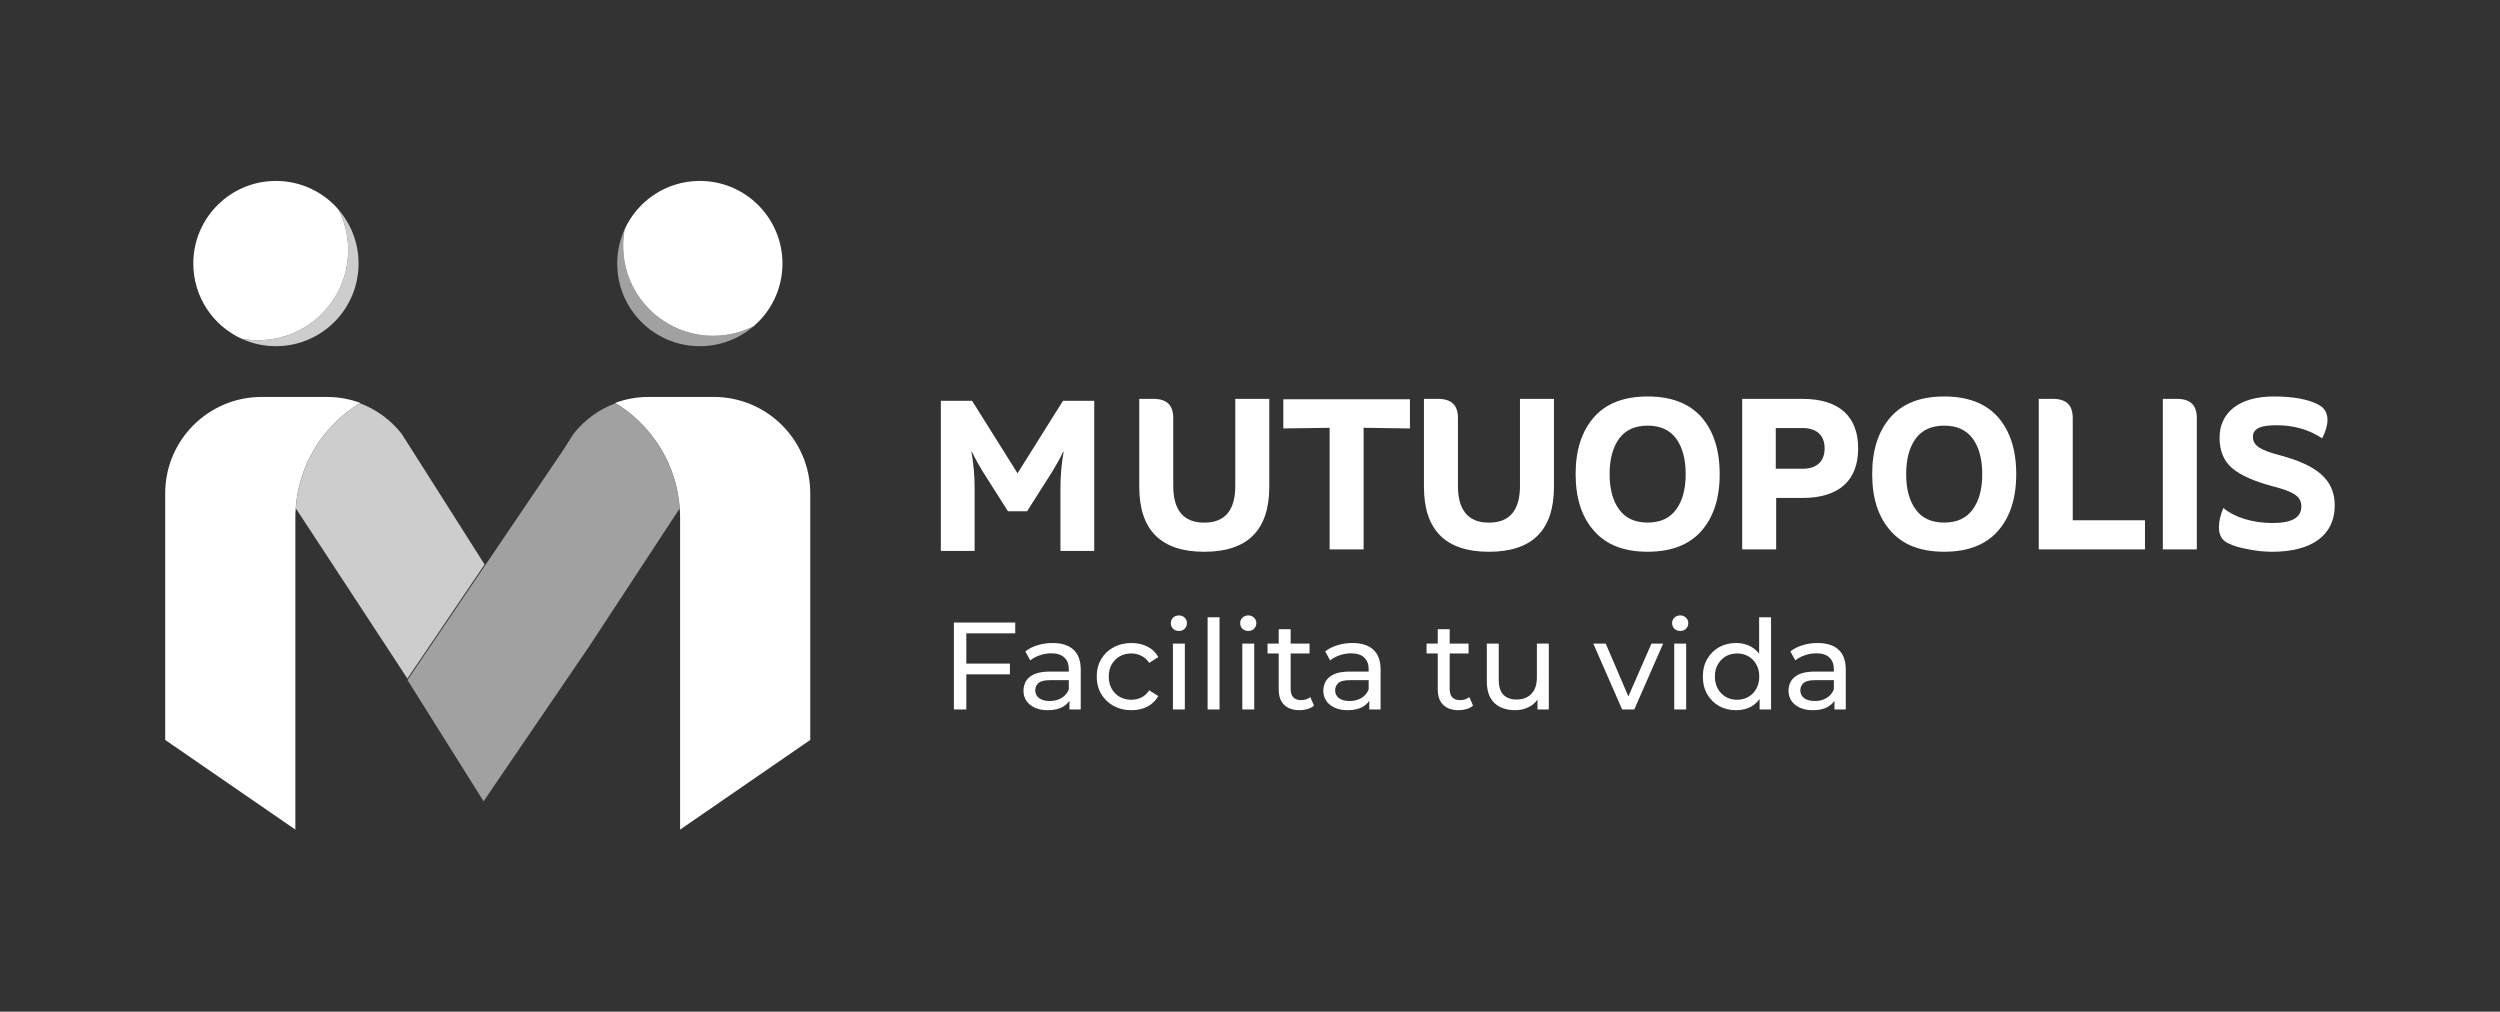 <svg xmlns="http://www.w3.org/2000/svg" width="1589" height="643" viewBox="0 0 1589 643" fill="none"><rect x="0" y="0" width="1589" height="643" fill="#333333" stroke="none"/><path d="M308 358.782L258.938 431.295L245.204 410.339L221.076 373.512L210.018 356.645L188 323.052C188.042 322.312 188.113 321.585 188.184 320.844C190.067 301.797 198.181 284.588 210.414 271.31C215.781 265.498 221.94 260.441 228.722 256.295C239.285 260.227 248.46 267.022 255.327 275.755L262.039 286.326L308 358.782Z" fill="#CDCDCD"></path><path d="M229 256.085C222.167 260.231 215.962 265.29 210.556 271.103C198.232 284.383 190.058 301.595 188.161 320.646C188.09 321.387 188.019 322.114 187.976 322.855C187.819 324.963 187.733 327.086 187.733 329.238V527.295L105 470.3V313.564C105 279.724 132.459 252.295 166.337 252.295H207.703C215.192 252.295 222.367 253.634 229 256.085Z" fill="white"></path><path d="M432 323.162L409.926 356.81L398.839 373.705L374.65 410.592L307.364 509.295L259 432.239L259.44 431.583L308.627 358.95L357.772 286.375L364.501 275.787C371.385 267.04 380.584 260.233 391.174 256.295C397.973 260.447 404.149 265.513 409.529 271.335C421.793 284.634 429.927 301.872 431.815 320.95C431.886 321.692 431.957 322.42 432 323.162Z" fill="#A1A1A1"></path><path d="M391 256.085C397.833 260.231 404.038 265.29 409.444 271.103C421.768 284.383 429.942 301.595 431.839 320.646C431.91 321.387 431.981 322.114 432.024 322.855C432.181 324.963 432.267 327.086 432.267 329.238V527.295L515 470.3V313.564C515 279.724 487.541 252.295 453.663 252.295H412.297C404.808 252.295 397.633 253.634 391 256.085Z" fill="white"></path><path d="M227.901 167.517C227.901 196.52 204.386 220.035 175.383 220.035C167.585 220.035 160.186 218.332 153.524 215.285C156.94 215.919 160.451 216.25 164.046 216.25C195.661 216.25 221.296 190.616 221.296 159.001C221.296 149.756 219.1 141.012 215.202 133.281C223.122 142.479 227.901 154.44 227.901 167.517Z" fill="#CDCDCD"></path><path d="M221.296 159.001C221.296 190.616 195.662 216.251 164.047 216.251C160.451 216.251 156.94 215.919 153.524 215.285C135.432 206.987 122.865 188.724 122.865 167.518C122.865 138.515 146.38 115 175.383 115C191.309 115 205.578 122.088 215.202 133.282C219.101 141.013 221.296 149.756 221.296 159.001Z" fill="white"></path><path d="M444.812 220.036C415.809 220.036 392.294 196.521 392.294 167.518C392.294 159.721 393.997 152.321 397.044 145.659C396.41 149.075 396.079 152.586 396.079 156.182C396.079 187.796 421.713 213.431 453.328 213.431C462.573 213.431 471.317 211.236 479.048 207.337C469.85 215.257 457.889 220.036 444.812 220.036Z" fill="#A1A1A1"></path><path d="M453.329 213.431C421.714 213.431 396.08 187.796 396.08 156.182C396.08 152.586 396.411 149.075 397.045 145.659C405.344 127.566 423.607 115 444.812 115C473.815 115 497.33 138.515 497.33 167.518C497.33 183.444 490.243 197.713 479.048 207.337C471.317 211.235 462.574 213.431 453.329 213.431Z" fill="white"></path><path d="M613.395 421.8H641.896V428.589H613.395V421.8ZM614.185 450.932H606.29V395.667H645.29V402.536H614.185V450.932ZM679.731 450.932V442.089L679.336 440.431V425.352C679.336 422.142 678.388 419.668 676.494 417.931C674.652 416.142 671.862 415.247 668.125 415.247C665.651 415.247 663.23 415.668 660.862 416.51C658.493 417.299 656.493 418.378 654.862 419.747L651.704 414.063C653.862 412.326 656.441 411.01 659.441 410.115C662.493 409.168 665.678 408.694 668.994 408.694C674.73 408.694 679.152 410.089 682.257 412.878C685.362 415.668 686.915 419.931 686.915 425.668V450.932H679.731ZM665.993 451.405C662.888 451.405 660.151 450.879 657.783 449.826C655.467 448.774 653.677 447.326 652.414 445.484C651.151 443.589 650.519 441.458 650.519 439.089C650.519 436.826 651.046 434.773 652.098 432.931C653.204 431.089 654.967 429.615 657.388 428.51C659.862 427.405 663.178 426.852 667.336 426.852H680.599V432.3H667.651C663.862 432.3 661.309 432.931 659.993 434.194C658.678 435.458 658.02 436.984 658.02 438.774C658.02 440.826 658.835 442.484 660.467 443.747C662.099 444.958 664.362 445.563 667.257 445.563C670.099 445.563 672.573 444.932 674.678 443.668C676.836 442.405 678.388 440.563 679.336 438.142L680.836 443.353C679.836 445.826 678.073 447.8 675.546 449.274C673.02 450.695 669.836 451.405 665.993 451.405ZM719.178 451.405C714.915 451.405 711.099 450.484 707.73 448.642C704.414 446.8 701.809 444.274 699.914 441.063C698.02 437.852 697.072 434.168 697.072 430.01C697.072 425.852 698.02 422.168 699.914 418.957C701.809 415.747 704.414 413.247 707.73 411.457C711.099 409.615 714.915 408.694 719.178 408.694C722.967 408.694 726.336 409.457 729.283 410.984C732.283 412.457 734.599 414.668 736.231 417.615L730.468 421.326C729.099 419.273 727.415 417.773 725.415 416.826C723.467 415.826 721.362 415.326 719.099 415.326C716.362 415.326 713.915 415.931 711.757 417.142C709.599 418.352 707.888 420.063 706.625 422.273C705.362 424.431 704.73 427.01 704.73 430.01C704.73 433.01 705.362 435.616 706.625 437.826C707.888 440.037 709.599 441.747 711.757 442.958C713.915 444.168 716.362 444.774 719.099 444.774C721.362 444.774 723.467 444.3 725.415 443.353C727.415 442.353 729.099 440.826 730.468 438.774L736.231 442.405C734.599 445.3 732.283 447.537 729.283 449.116C726.336 450.642 722.967 451.405 719.178 451.405ZM745.504 450.932V409.089H753.083V450.932H745.504ZM749.293 401.036C747.819 401.036 746.583 400.562 745.583 399.615C744.635 398.667 744.161 397.51 744.161 396.141C744.161 394.72 744.635 393.536 745.583 392.588C746.583 391.641 747.819 391.167 749.293 391.167C750.767 391.167 751.977 391.641 752.925 392.588C753.925 393.483 754.425 394.615 754.425 395.983C754.425 397.404 753.951 398.615 753.004 399.615C752.056 400.562 750.82 401.036 749.293 401.036ZM767.554 450.932V392.352H775.133V450.932H767.554ZM789.604 450.932V409.089H797.183V450.932H789.604ZM793.394 401.036C791.92 401.036 790.683 400.562 789.683 399.615C788.736 398.667 788.262 397.51 788.262 396.141C788.262 394.72 788.736 393.536 789.683 392.588C790.683 391.641 791.92 391.167 793.394 391.167C794.867 391.167 796.078 391.641 797.025 392.588C798.025 393.483 798.525 394.615 798.525 395.983C798.525 397.404 798.051 398.615 797.104 399.615C796.157 400.562 794.92 401.036 793.394 401.036ZM826.023 451.405C821.812 451.405 818.549 450.274 816.233 448.011C813.917 445.747 812.759 442.51 812.759 438.3V399.931H820.339V437.984C820.339 440.247 820.891 441.984 821.996 443.195C823.154 444.405 824.786 445.01 826.891 445.01C829.26 445.01 831.233 444.353 832.812 443.037L835.181 448.484C834.023 449.484 832.628 450.221 830.997 450.695C829.418 451.168 827.76 451.405 826.023 451.405ZM805.654 415.326V409.089H832.339V415.326H805.654ZM870.318 450.932V442.089L869.923 440.431V425.352C869.923 422.142 868.976 419.668 867.081 417.931C865.239 416.142 862.45 415.247 858.713 415.247C856.239 415.247 853.818 415.668 851.449 416.51C849.081 417.299 847.081 418.378 845.449 419.747L842.291 414.063C844.449 412.326 847.028 411.01 850.028 410.115C853.081 409.168 856.265 408.694 859.581 408.694C865.318 408.694 869.739 410.089 872.844 412.878C875.95 415.668 877.502 419.931 877.502 425.668V450.932H870.318ZM856.581 451.405C853.476 451.405 850.739 450.879 848.37 449.826C846.054 448.774 844.265 447.326 843.002 445.484C841.739 443.589 841.107 441.458 841.107 439.089C841.107 436.826 841.633 434.773 842.686 432.931C843.791 431.089 845.554 429.615 847.976 428.51C850.449 427.405 853.765 426.852 857.923 426.852H871.187V432.3H858.239C854.449 432.3 851.897 432.931 850.581 434.194C849.265 435.458 848.607 436.984 848.607 438.774C848.607 440.826 849.423 442.484 851.055 443.747C852.686 444.958 854.949 445.563 857.844 445.563C860.686 445.563 863.16 444.932 865.265 443.668C867.423 442.405 868.976 440.563 869.923 438.142L871.423 443.353C870.423 445.826 868.66 447.8 866.134 449.274C863.607 450.695 860.423 451.405 856.581 451.405ZM927.099 451.405C922.888 451.405 919.625 450.274 917.309 448.011C914.993 445.747 913.836 442.51 913.836 438.3V399.931H921.415V437.984C921.415 440.247 921.967 441.984 923.073 443.195C924.23 444.405 925.862 445.01 927.967 445.01C930.336 445.01 932.31 444.353 933.889 443.037L936.257 448.484C935.099 449.484 933.704 450.221 932.073 450.695C930.494 451.168 928.836 451.405 927.099 451.405ZM906.73 415.326V409.089H933.415V415.326H906.73ZM963.026 451.405C959.447 451.405 956.289 450.747 953.552 449.432C950.868 448.116 948.762 446.116 947.236 443.431C945.762 440.695 945.025 437.273 945.025 433.168V409.089H952.604V432.3C952.604 436.405 953.578 439.484 955.525 441.537C957.526 443.589 960.315 444.616 963.894 444.616C966.526 444.616 968.815 444.089 970.763 443.037C972.71 441.931 974.21 440.352 975.263 438.3C976.315 436.195 976.842 433.668 976.842 430.721V409.089H984.421V450.932H977.236V439.642L978.421 442.642C977.052 445.432 975 447.589 972.263 449.116C969.526 450.642 966.447 451.405 963.026 451.405ZM1031.03 450.932L1012.71 409.089H1020.6L1036.87 446.984H1033.08L1049.66 409.089H1057.08L1038.76 450.932H1031.03ZM1064.15 450.932V409.089H1071.73V450.932H1064.15ZM1067.94 401.036C1066.47 401.036 1065.23 400.562 1064.23 399.615C1063.28 398.667 1062.81 397.51 1062.81 396.141C1062.81 394.72 1063.28 393.536 1064.23 392.588C1065.23 391.641 1066.47 391.167 1067.94 391.167C1069.42 391.167 1070.63 391.641 1071.57 392.588C1072.57 393.483 1073.07 394.615 1073.07 395.983C1073.07 397.404 1072.6 398.615 1071.65 399.615C1070.7 400.562 1069.47 401.036 1067.94 401.036ZM1103.49 451.405C1099.44 451.405 1095.81 450.511 1092.6 448.721C1089.44 446.932 1086.94 444.432 1085.1 441.221C1083.25 438.01 1082.33 434.273 1082.33 430.01C1082.33 425.747 1083.25 422.036 1085.1 418.878C1086.94 415.668 1089.44 413.168 1092.6 411.378C1095.81 409.589 1099.44 408.694 1103.49 408.694C1107.02 408.694 1110.2 409.483 1113.04 411.062C1115.89 412.641 1118.15 415.01 1119.83 418.168C1121.57 421.326 1122.44 425.273 1122.44 430.01C1122.44 434.747 1121.6 438.695 1119.91 441.853C1118.28 445.01 1116.04 447.405 1113.2 449.037C1110.36 450.616 1107.12 451.405 1103.49 451.405ZM1104.12 444.774C1106.75 444.774 1109.12 444.168 1111.23 442.958C1113.39 441.747 1115.07 440.037 1116.28 437.826C1117.54 435.563 1118.18 432.958 1118.18 430.01C1118.18 427.01 1117.54 424.431 1116.28 422.273C1115.07 420.063 1113.39 418.352 1111.23 417.142C1109.12 415.931 1106.75 415.326 1104.12 415.326C1101.44 415.326 1099.04 415.931 1096.94 417.142C1094.83 418.352 1093.15 420.063 1091.89 422.273C1090.62 424.431 1089.99 427.01 1089.99 430.01C1089.99 432.958 1090.62 435.563 1091.89 437.826C1093.15 440.037 1094.83 441.747 1096.94 442.958C1099.04 444.168 1101.44 444.774 1104.12 444.774ZM1118.41 450.932V439.642L1118.89 429.931L1118.1 420.221V392.352H1125.68V450.932H1118.41ZM1165.99 450.932V442.089L1165.6 440.431V425.352C1165.6 422.142 1164.65 419.668 1162.75 417.931C1160.91 416.142 1158.12 415.247 1154.39 415.247C1151.91 415.247 1149.49 415.668 1147.12 416.51C1144.75 417.299 1142.75 418.378 1141.12 419.747L1137.96 414.063C1140.12 412.326 1142.7 411.01 1145.7 410.115C1148.75 409.168 1151.94 408.694 1155.25 408.694C1160.99 408.694 1165.41 410.089 1168.52 412.878C1171.62 415.668 1173.18 419.931 1173.18 425.668V450.932H1165.99ZM1152.25 451.405C1149.15 451.405 1146.41 450.879 1144.04 449.826C1141.73 448.774 1139.94 447.326 1138.67 445.484C1137.41 443.589 1136.78 441.458 1136.78 439.089C1136.78 436.826 1137.31 434.773 1138.36 432.931C1139.46 431.089 1141.23 429.615 1143.65 428.51C1146.12 427.405 1149.44 426.852 1153.6 426.852H1166.86V432.3H1153.91C1150.12 432.3 1147.57 432.931 1146.25 434.194C1144.94 435.458 1144.28 436.984 1144.28 438.774C1144.28 440.826 1145.1 442.484 1146.73 443.747C1148.36 444.958 1150.62 445.563 1153.52 445.563C1156.36 445.563 1158.83 444.932 1160.94 443.668C1163.1 442.405 1164.65 440.563 1165.6 438.142L1167.1 443.353C1166.1 445.826 1164.33 447.8 1161.81 449.274C1159.28 450.695 1156.1 451.405 1152.25 451.405Z" fill="white"></path><path d="M806.747 309.401C806.747 336.934 792.975 350.701 765.432 350.701C737.888 350.701 724.117 336.934 724.117 309.401V253.51H732.896C741.675 253.51 745.717 257.47 745.717 265.785V308.32C745.581 324.265 752.203 332.185 765.432 332.185C778.66 332.185 785.283 324.282 785.147 308.32V253.51H806.747V309.401Z" fill="white"></path><path d="M896.136 272.316L866.708 271.904V349.191H845.108V271.904L815.68 272.316V253.766H896.153V272.299L896.136 272.316Z" fill="white"></path><path d="M987.698 309.401C987.698 336.934 973.926 350.701 946.383 350.701C918.84 350.701 905.068 336.934 905.068 309.401V253.51H913.847C922.626 253.51 926.668 257.47 926.668 265.785V308.32C926.532 324.265 933.155 332.185 946.383 332.185C959.611 332.185 966.234 324.282 966.098 308.32V253.51H987.698V309.401Z" fill="white"></path><path d="M1047.25 252C1062.25 252 1073.57 256.355 1081.42 265.081C1089.11 273.945 1093.03 285.946 1093.03 301.342C1093.03 316.737 1089.11 328.738 1081.42 337.465C1073.59 346.329 1062.25 350.683 1047.25 350.683C1032.26 350.683 1020.93 346.329 1013.22 337.465C1005.39 328.738 1001.47 316.737 1001.47 301.342C1001.47 285.946 1005.39 273.945 1013.22 265.081C1020.91 256.355 1032.26 252 1047.25 252ZM1047.25 270.533C1039.29 270.533 1033.21 273.259 1029.15 278.711C1025.11 284.3 1023.07 291.792 1023.07 301.342C1023.07 310.891 1025.09 318.383 1029.15 323.835C1033.21 329.424 1039.27 332.15 1047.25 332.15C1055.23 332.15 1061.29 329.424 1065.34 323.835C1069.39 318.383 1071.42 310.891 1071.42 301.342C1071.42 291.792 1069.39 284.3 1065.34 278.711C1061.29 273.259 1055.22 270.533 1047.25 270.533Z" fill="white"></path><path d="M1128.93 316.481V349.193H1107.33V253.51H1145.54C1169.29 253.51 1181.05 264.962 1181.05 285.004C1181.05 305.046 1169.29 316.498 1145.54 316.498H1128.93V316.481ZM1128.68 272.043V297.948H1145.69C1155.01 297.948 1159.73 293.045 1159.73 285.004C1159.73 276.963 1155.01 272.06 1145.69 272.06H1128.68V272.043Z" fill="white"></path><path d="M1235.74 252C1250.74 252 1262.06 256.355 1269.91 265.081C1277.6 273.945 1281.52 285.946 1281.52 301.342C1281.52 316.737 1277.6 328.738 1269.91 337.465C1262.08 346.329 1250.74 350.683 1235.74 350.683C1220.75 350.683 1209.42 346.329 1201.71 337.465C1193.88 328.738 1189.96 316.737 1189.96 301.342C1189.96 285.946 1193.88 273.945 1201.71 265.081C1209.4 256.355 1220.75 252 1235.74 252ZM1235.74 270.533C1227.78 270.533 1221.7 273.259 1217.64 278.711C1213.6 284.3 1211.56 291.792 1211.56 301.342C1211.56 310.891 1213.58 318.383 1217.64 323.835C1221.7 329.424 1227.76 332.15 1235.74 332.15C1243.72 332.15 1249.78 329.424 1253.83 323.835C1257.88 318.383 1259.91 310.891 1259.91 301.342C1259.91 291.792 1257.88 284.3 1253.83 278.711C1249.78 273.259 1243.71 270.533 1235.74 270.533Z" fill="white"></path><path d="M1295.84 349.193V253.51H1304.62C1313.4 253.51 1317.44 257.47 1317.44 265.785V330.677H1363.35V349.21H1295.84V349.193Z" fill="white"></path><path d="M1374.7 349.193V253.51H1383.48C1392.26 253.51 1396.3 257.47 1396.3 265.785V349.21H1374.7V349.193Z" fill="white"></path><path d="M1462.73 321.795C1462.73 315.246 1457.33 312.383 1444.23 308.988C1432.48 305.851 1423.98 302.027 1418.71 297.536C1413.45 293.044 1410.75 286.495 1410.75 278.18C1410.75 262.372 1423.04 252 1445.19 252C1457.62 252 1467.06 253.766 1473.54 257.178C1477.47 259.218 1479.35 262.492 1479.35 267.001C1479.35 270.139 1478.26 274.082 1475.97 278.591C1467.46 273.002 1457.89 270.276 1446.95 270.276C1436.02 270.276 1431.96 272.728 1431.96 277.768C1431.96 283.357 1436.95 286.22 1449.52 289.495C1471.79 295.495 1483.95 304.359 1483.95 321.126C1483.95 340.757 1468.69 350.7 1444.25 350.7C1439.26 350.7 1433.99 350.152 1428.73 349.072C1423.47 348.112 1419.27 346.894 1416.44 345.386C1412.39 343.62 1410.36 340.208 1410.36 335.305C1410.36 331.207 1411.31 327.127 1413.19 322.892C1420.09 328.756 1431.82 332.442 1444.39 332.442C1456.95 332.442 1462.74 328.893 1462.74 321.812L1462.73 321.795Z" fill="white"></path><path d="M652.815 324.949H640.657L624.728 299.866C622.164 295.632 619.736 291.414 617.715 287.059L617.443 287.197C618.802 294.689 619.464 302.335 619.464 310.239V350.185H598V254.742H617.851L646.753 300.826L675.638 254.742H695.489V350.168H674.024V310.221C674.024 302.318 674.704 294.689 676.045 287.179L675.773 287.042C673.753 291.397 671.324 295.632 668.76 299.849L652.832 324.931L652.815 324.949Z" fill="white"></path></svg>